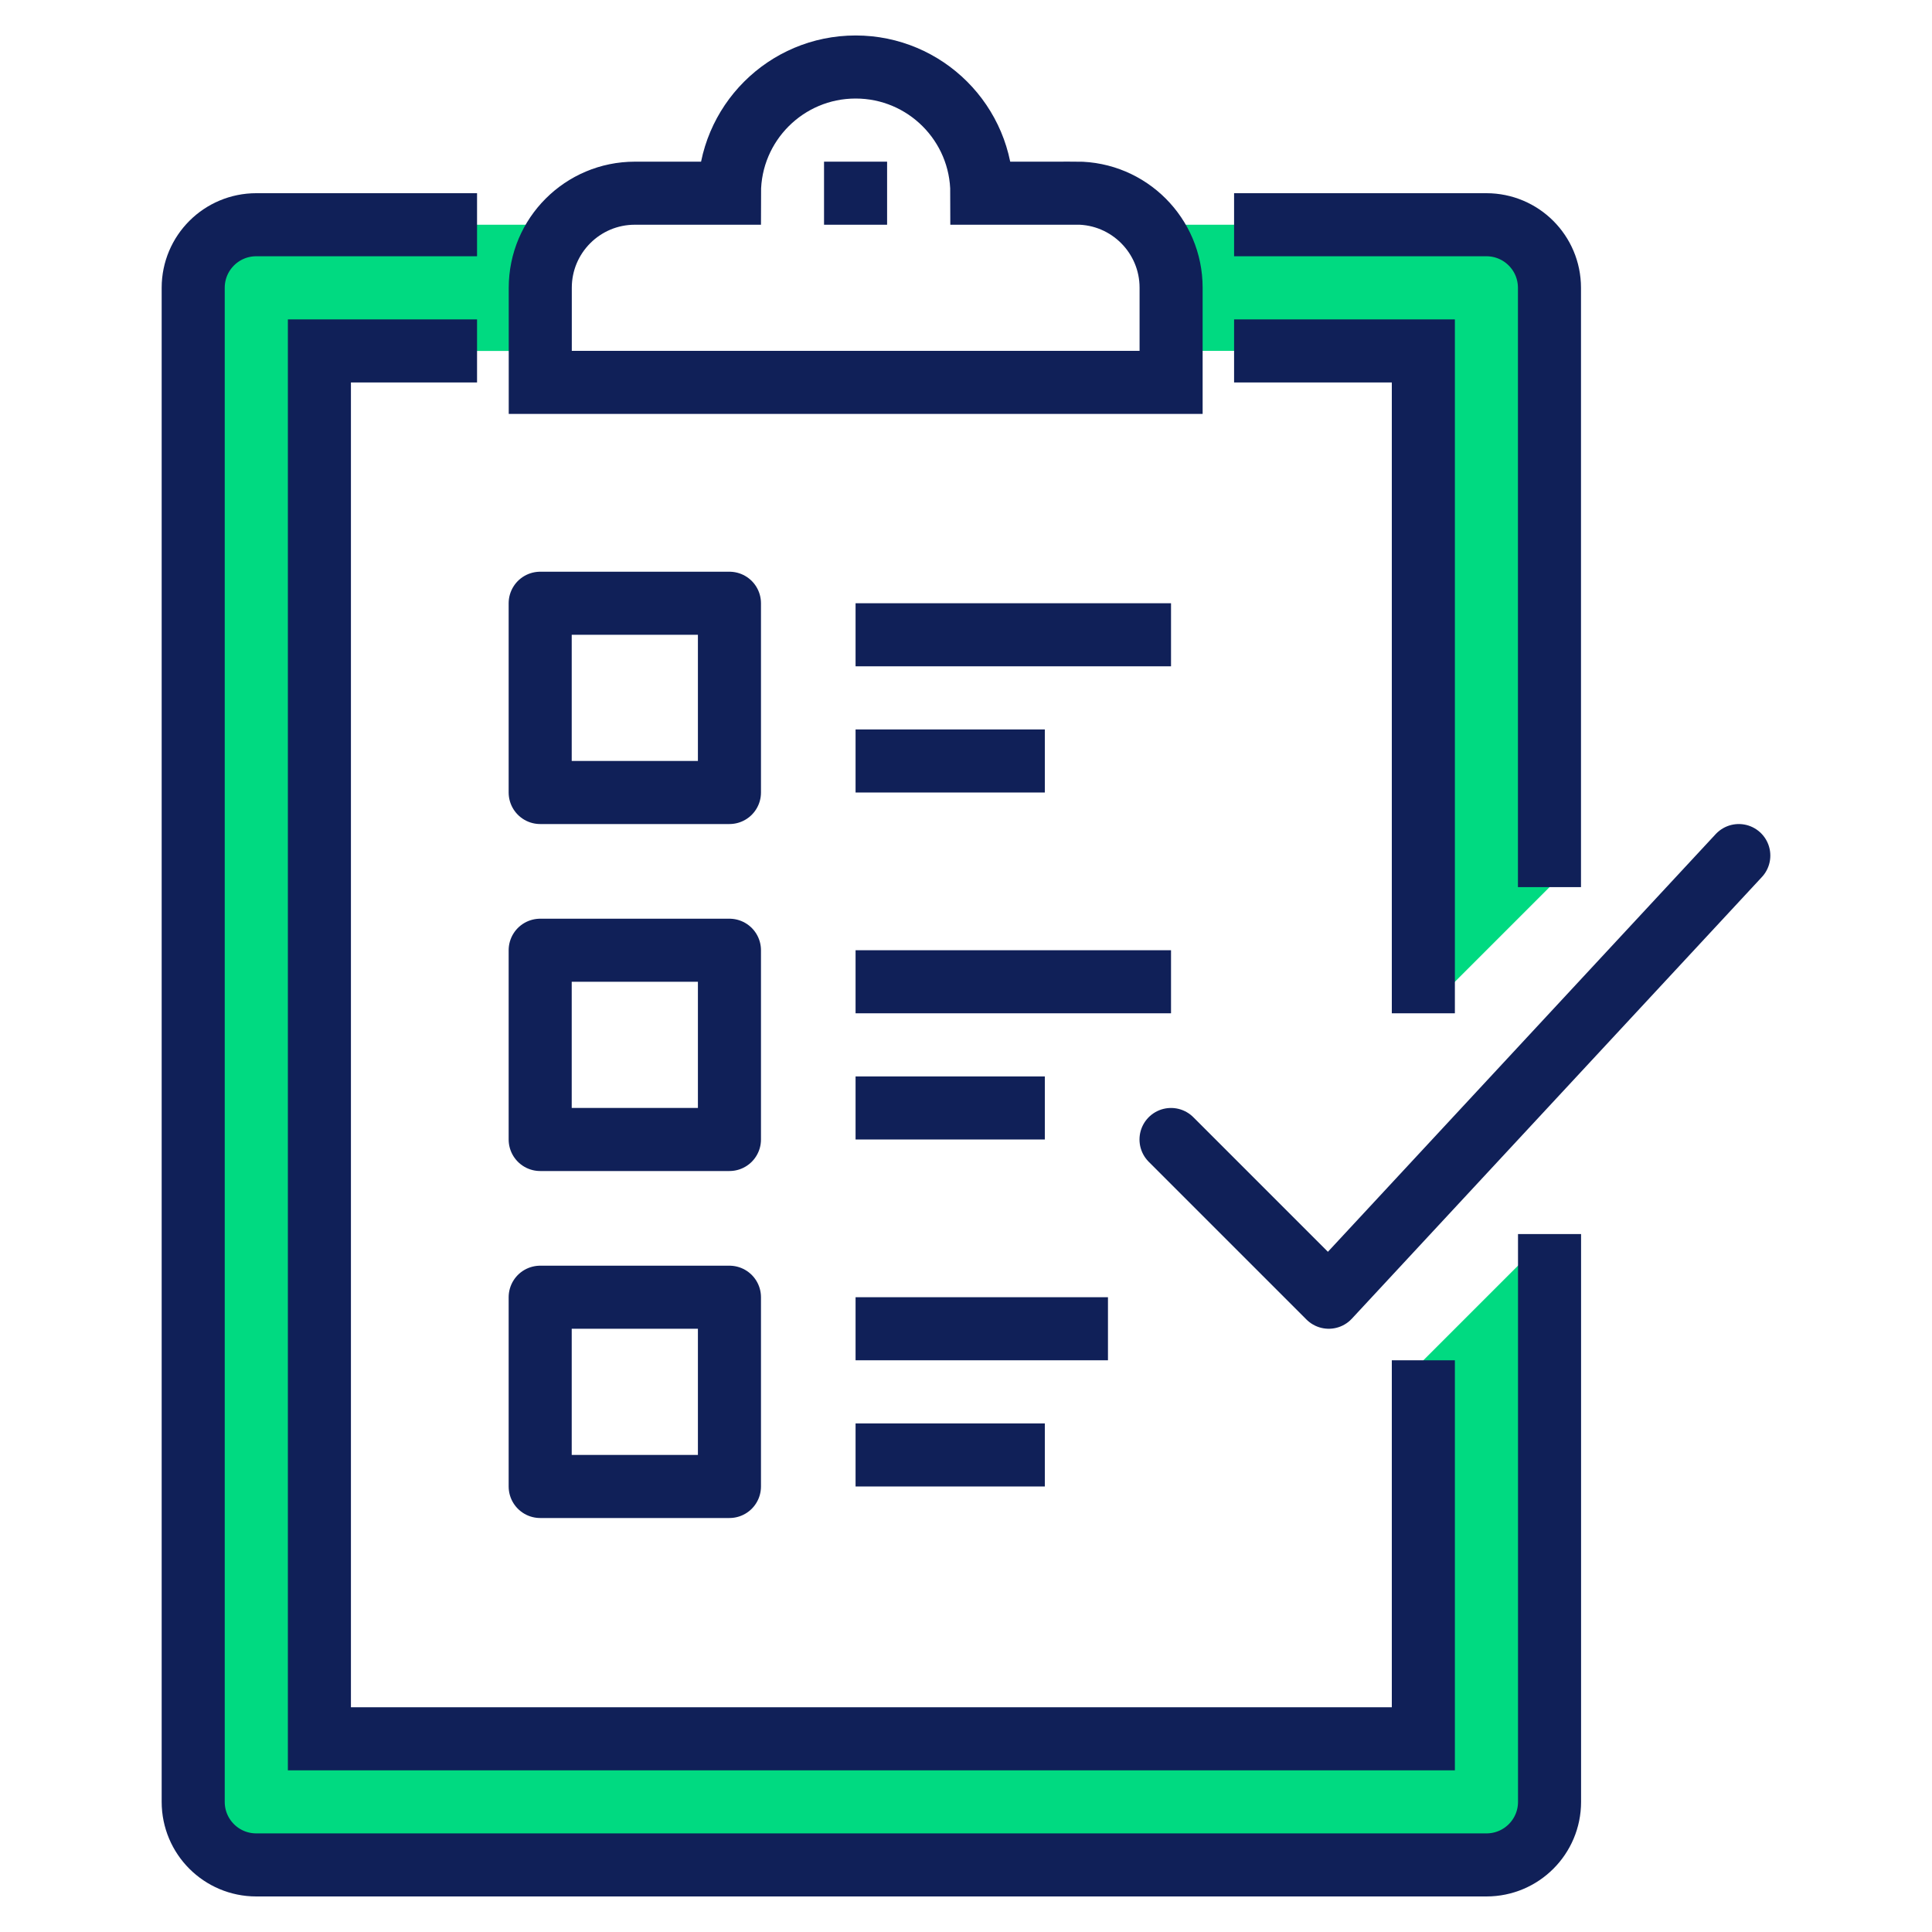 <?xml version="1.0" encoding="UTF-8"?>
<svg id="Layer_1" data-name="Layer 1" xmlns="http://www.w3.org/2000/svg" viewBox="0 0 250 250">
  <defs>
    <style>
      .cls-1 {
        fill: #00da81;
        stroke-width: 0px;
      }

      .cls-2 {
        stroke-linecap: round;
        stroke-linejoin: round;
      }

      .cls-2, .cls-3 {
        fill: none;
        stroke: #102058;
        stroke-width: 8.16px;
      }

      .cls-3 {
        stroke-miterlimit: 10;
      }
    </style>
  </defs>
  <path class="cls-1" d="M73.08,29.08h-39.91c-4.51,0-8.16,3.66-8.16,8.16v195.92c0,4.51,3.65,8.16,8.16,8.16h159.18c4.51,0,8.16-3.66,8.16-8.16v-73.47l-16.33,16.33v48.98H41.33V45.41h28.57v-8.16c0-3.15,1.22-5.99,3.18-8.16Z"/>
  <path class="cls-1" d="M200.51,114.8V37.24c0-4.51-3.65-8.16-8.16-8.16h-43.99c1.95,2.17,3.18,5.01,3.18,8.16v8.16h32.65v85.71l16.33-16.33Z"/>
  <path class="cls-3" d="M200.51,159.69v73.47c0,4.51-3.65,8.16-8.16,8.16H33.16c-4.51,0-8.16-3.65-8.16-8.16V37.24c0-4.51,3.65-8.16,8.16-8.16h28.57"/>
  <path class="cls-3" d="M159.69,29.08h32.65c4.51,0,8.16,3.65,8.16,8.16v77.55"/>
  <polyline class="cls-3" points="184.18 176.02 184.18 225 41.33 225 41.33 45.41 61.73 45.41"/>
  <polyline class="cls-3" points="159.69 45.41 184.18 45.41 184.18 131.12"/>
  <line class="cls-3" x1="110.71" y1="20.92" x2="110.71" y2="29.08"/>
  <polyline class="cls-2" points="225 110.71 171.94 167.86 151.53 147.45"/>
  <rect class="cls-2" x="69.9" y="78.06" width="24.49" height="24.49"/>
  <rect class="cls-2" x="69.9" y="122.96" width="24.49" height="24.49"/>
  <rect class="cls-2" x="69.9" y="167.86" width="24.49" height="24.49"/>
  <line class="cls-3" x1="110.71" y1="82.14" x2="151.53" y2="82.14"/>
  <line class="cls-3" x1="110.71" y1="98.47" x2="135.2" y2="98.47"/>
  <line class="cls-3" x1="110.71" y1="127.04" x2="151.53" y2="127.04"/>
  <line class="cls-3" x1="110.71" y1="143.37" x2="135.2" y2="143.37"/>
  <line class="cls-3" x1="110.71" y1="188.27" x2="135.2" y2="188.27"/>
  <line class="cls-3" x1="110.71" y1="171.94" x2="143.37" y2="171.94"/>
  <path class="cls-3" d="M139.29,25h-12.24c0-9.02-7.31-16.33-16.33-16.33s-16.33,7.31-16.33,16.33h-12.24c-6.76,0-12.24,5.48-12.24,12.24v12.24h81.63v-12.25c0-6.76-5.48-12.24-12.24-12.24Z"/>
</svg>